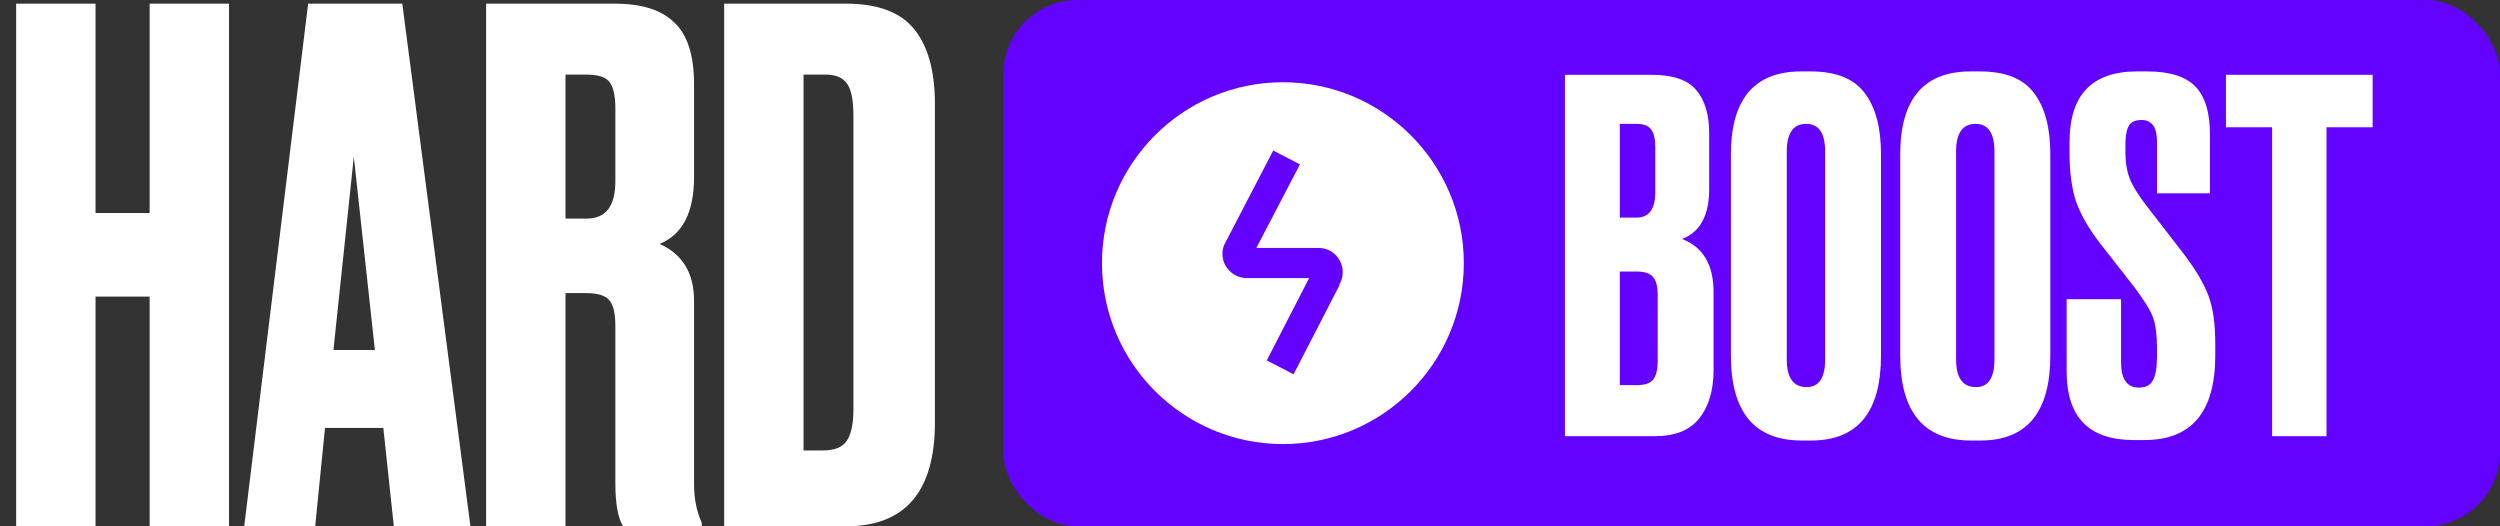 <?xml version="1.0" encoding="UTF-8"?> <svg xmlns="http://www.w3.org/2000/svg" width="152" height="32" viewBox="0 0 152 32" fill="none"><rect x="0" y="0" width="152" height="32" fill="#333333" stroke="none"/> <path d="M5.809 18.033V32H0.982V0.222H5.809V12.95H9.098V0.222H13.924V32H9.098V18.033H5.809ZM23.946 32L23.306 26.02H19.76L19.163 32H14.848L18.735 0.222H24.459L28.602 32H23.946ZM21.512 9.533L20.273 21.279H22.793L21.512 9.533ZM34.382 4.536V13.292H35.663C36.831 13.292 37.414 12.537 37.414 11.028V6.586C37.414 5.845 37.3 5.319 37.073 5.005C36.845 4.692 36.375 4.536 35.663 4.536H34.382ZM34.382 17.819V32H29.555V0.222H37.372C39.023 0.222 40.233 0.606 41.002 1.375C41.8 2.115 42.198 3.368 42.198 5.134V10.772C42.198 12.907 41.501 14.26 40.105 14.829C41.501 15.456 42.198 16.609 42.198 18.289V29.437C42.198 30.32 42.355 31.103 42.668 31.786V32H37.884C37.571 31.487 37.414 30.619 37.414 29.395V19.827C37.414 19.086 37.3 18.574 37.073 18.289C36.845 17.976 36.361 17.819 35.62 17.819H34.382ZM44.029 32V0.222H51.419C53.383 0.222 54.779 0.748 55.604 1.802C56.43 2.827 56.843 4.336 56.843 6.329V25.678C56.843 29.893 55.035 32 51.419 32H44.029ZM48.856 4.536V27.387H50.009C50.721 27.387 51.205 27.202 51.461 26.832C51.746 26.433 51.888 25.792 51.888 24.91V7.013C51.888 6.102 51.76 5.461 51.504 5.091C51.248 4.721 50.821 4.536 50.222 4.536H48.856Z" fill="white"></path> <rect x="61" width="91" height="32" rx="4.519" fill="#6303FF"></rect> <path d="M95.148 26.519V4.548H100.404C101.704 4.548 102.609 4.853 103.121 5.464C103.653 6.074 103.918 6.96 103.918 8.121V11.488C103.918 13.102 103.367 14.116 102.265 14.529C103.544 15.021 104.184 16.095 104.184 17.748V22.503C104.184 23.743 103.889 24.727 103.298 25.456C102.727 26.164 101.841 26.519 100.64 26.519H95.148ZM99.489 16.508H98.485V23.418H99.489C100.001 23.418 100.345 23.3 100.522 23.064C100.7 22.827 100.788 22.453 100.788 21.941V17.925C100.788 17.433 100.7 17.079 100.522 16.862C100.345 16.626 100.001 16.508 99.489 16.508ZM99.489 7.531H98.485V13.23H99.489C100.257 13.23 100.64 12.718 100.64 11.694V8.919C100.64 8.427 100.552 8.072 100.375 7.856C100.217 7.639 99.922 7.531 99.489 7.531ZM114.364 9.362V21.617C114.364 25.062 112.946 26.784 110.112 26.784H109.55C106.676 26.784 105.239 25.062 105.239 21.617V9.391C105.239 6.025 106.666 4.342 109.521 4.342H110.082C111.618 4.342 112.71 4.775 113.36 5.641C114.029 6.507 114.364 7.747 114.364 9.362ZM110.968 21.853V9.214C110.968 8.092 110.584 7.531 109.816 7.531C109.029 7.531 108.635 8.092 108.635 9.214V21.853C108.635 22.975 109.039 23.536 109.846 23.536C110.594 23.536 110.968 22.975 110.968 21.853ZM124.659 9.362V21.617C124.659 25.062 123.242 26.784 120.407 26.784H119.846C116.971 26.784 115.534 25.062 115.534 21.617V9.391C115.534 6.025 116.961 4.342 119.816 4.342H120.377C121.913 4.342 123.005 4.775 123.655 5.641C124.324 6.507 124.659 7.747 124.659 9.362ZM121.263 21.853V9.214C121.263 8.092 120.879 7.531 120.111 7.531C119.324 7.531 118.93 8.092 118.93 9.214V21.853C118.93 22.975 119.334 23.536 120.141 23.536C120.889 23.536 121.263 22.975 121.263 21.853ZM129.934 4.342H130.554C131.913 4.342 132.887 4.647 133.478 5.257C134.068 5.867 134.364 6.832 134.364 8.151V11.754H131.145V8.594C131.145 7.728 130.83 7.295 130.2 7.295C129.826 7.295 129.57 7.413 129.432 7.649C129.294 7.885 129.225 8.279 129.225 8.83V9.244C129.225 9.873 129.314 10.415 129.491 10.868C129.668 11.32 130.032 11.901 130.584 12.61L132.71 15.356C133.478 16.36 133.999 17.236 134.275 17.984C134.551 18.713 134.688 19.687 134.688 20.908V21.617C134.688 25.042 133.251 26.755 130.377 26.755H129.727C127.011 26.755 125.652 25.367 125.652 22.591V18.191H128.96V22.03C128.96 23.054 129.324 23.566 130.052 23.566C130.446 23.566 130.721 23.428 130.879 23.152C131.056 22.857 131.145 22.365 131.145 21.676V21.174C131.145 20.366 131.066 19.746 130.908 19.313C130.751 18.88 130.377 18.27 129.786 17.482L127.66 14.766C126.971 13.86 126.489 13.014 126.213 12.226C125.957 11.419 125.829 10.454 125.829 9.332V8.623C125.829 5.769 127.198 4.342 129.934 4.342ZM135.338 4.548H144.256V7.737H141.451V26.519H138.144V7.737H135.338V4.548Z" fill="white"></path> <g clip-path="url(#clip0_6_161)"> <path d="M78 5C71.932 5 67 9.932 67 16C67 22.068 71.932 27 78 27C84.068 27 89 22.068 89 16C89 9.932 84.068 5 78 5ZM81.456 17.311L78.651 22.756L77.019 21.913L79.595 16.907H75.809C75.342 16.907 74.902 16.688 74.618 16.312C74.333 15.936 74.251 15.45 74.388 15.001L74.453 14.845L77.413 9.152L79.036 9.996L76.387 15.074H80.172C80.713 15.074 81.208 15.367 81.465 15.853C81.713 16.312 81.694 16.862 81.428 17.311H81.456Z" fill="white"></path> </g> <defs> <clipPath id="clip0_6_161"> <rect width="22" height="22" fill="white" transform="translate(67 5)"></rect> </clipPath> </defs> </svg> 